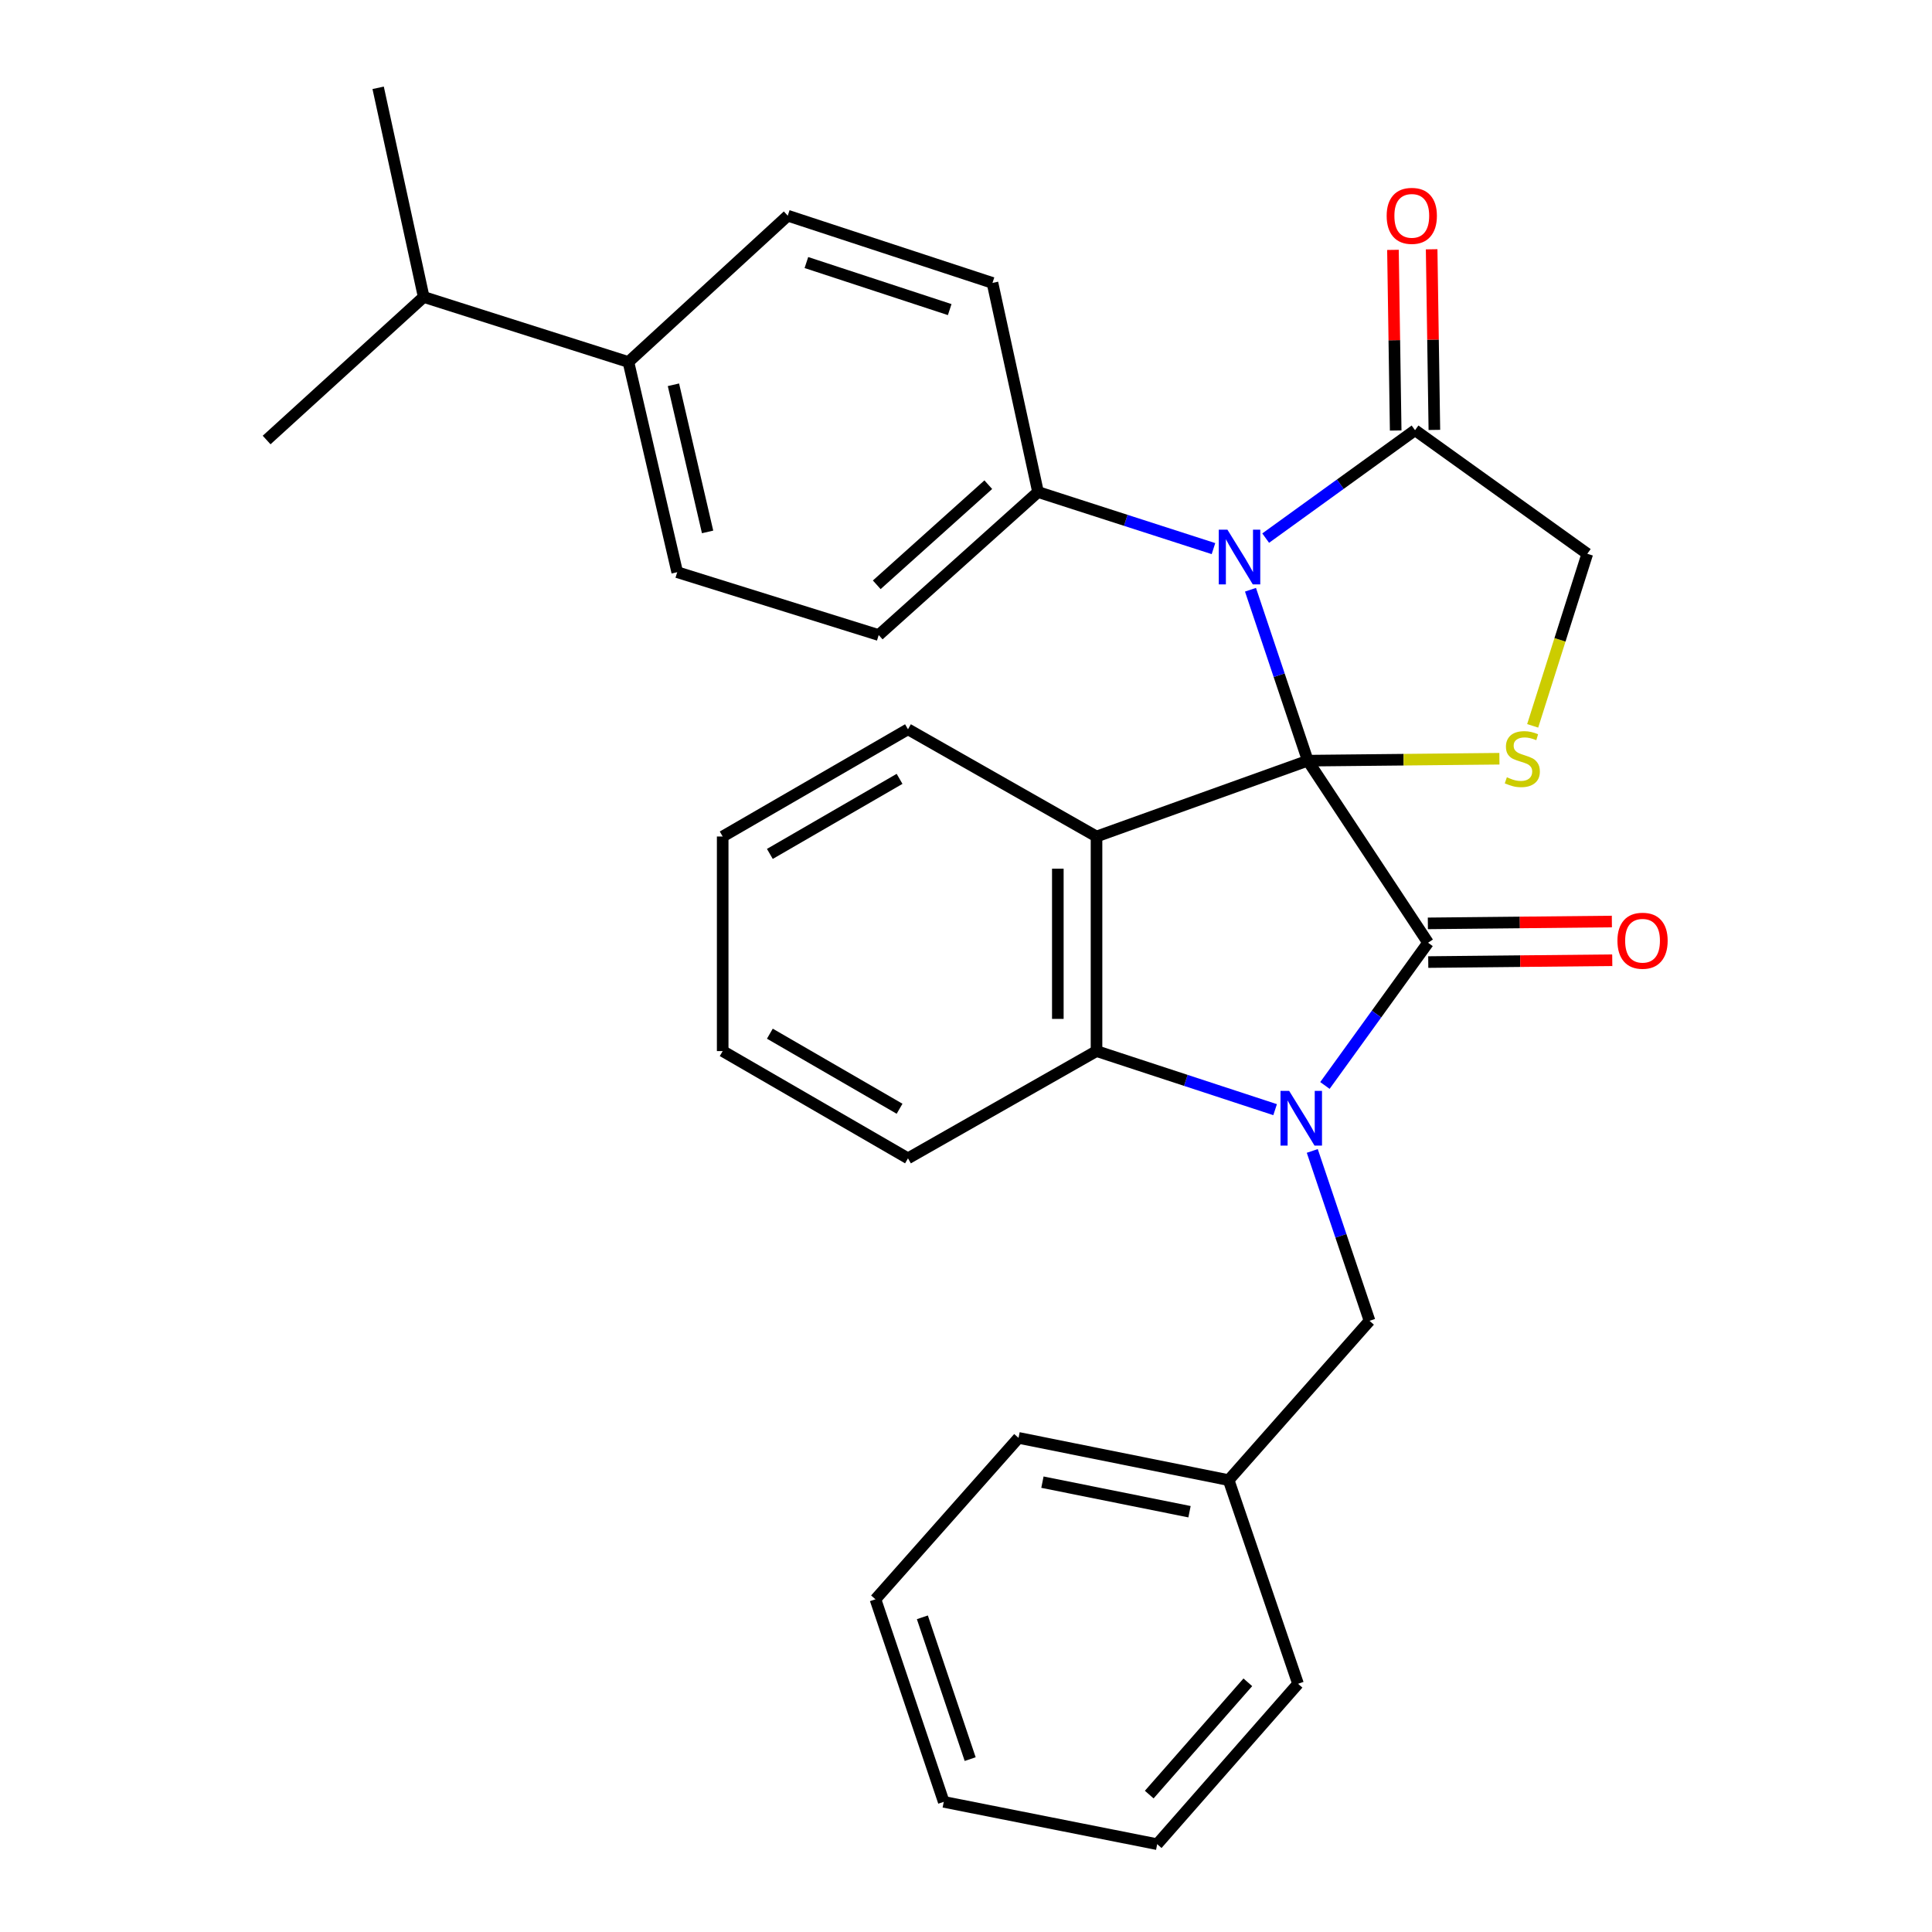 <?xml version='1.0' encoding='iso-8859-1'?>
<svg version='1.1' baseProfile='full'
              xmlns='http://www.w3.org/2000/svg'
                      xmlns:rdkit='http://www.rdkit.org/xml'
                      xmlns:xlink='http://www.w3.org/1999/xlink'
                  xml:space='preserve'
width='1000px' height='1000px' viewBox='0 0 1000 1000'>
<!-- END OF HEADER -->
<rect style='opacity:1.0;fill:#FFFFFF;stroke:none' width='1000' height='1000' x='0' y='0'> </rect>
<path class='bond-0' d='M 676.919,393.721 L 739.16,487.95' style='fill:none;fill-rule:evenodd;stroke:#000000;stroke-width:6px;stroke-linecap:butt;stroke-linejoin:miter;stroke-opacity:1' />
<path class='bond-2' d='M 676.919,393.721 L 567.558,432.975' style='fill:none;fill-rule:evenodd;stroke:#000000;stroke-width:6px;stroke-linecap:butt;stroke-linejoin:miter;stroke-opacity:1' />
<path class='bond-3' d='M 676.919,393.721 L 662.085,349.485' style='fill:none;fill-rule:evenodd;stroke:#000000;stroke-width:6px;stroke-linecap:butt;stroke-linejoin:miter;stroke-opacity:1' />
<path class='bond-3' d='M 662.085,349.485 L 647.251,305.249' style='fill:none;fill-rule:evenodd;stroke:#0000FF;stroke-width:6px;stroke-linecap:butt;stroke-linejoin:miter;stroke-opacity:1' />
<path class='bond-5' d='M 676.919,393.721 L 726.506,393.219' style='fill:none;fill-rule:evenodd;stroke:#000000;stroke-width:6px;stroke-linecap:butt;stroke-linejoin:miter;stroke-opacity:1' />
<path class='bond-5' d='M 726.506,393.219 L 776.093,392.717' style='fill:none;fill-rule:evenodd;stroke:#CCCC00;stroke-width:6px;stroke-linecap:butt;stroke-linejoin:miter;stroke-opacity:1' />
<path class='bond-1' d='M 739.16,487.95 L 712.47,524.893' style='fill:none;fill-rule:evenodd;stroke:#000000;stroke-width:6px;stroke-linecap:butt;stroke-linejoin:miter;stroke-opacity:1' />
<path class='bond-1' d='M 712.47,524.893 L 685.78,561.835' style='fill:none;fill-rule:evenodd;stroke:#0000FF;stroke-width:6px;stroke-linecap:butt;stroke-linejoin:miter;stroke-opacity:1' />
<path class='bond-10' d='M 739.261,497.963 L 786.882,497.486' style='fill:none;fill-rule:evenodd;stroke:#000000;stroke-width:6px;stroke-linecap:butt;stroke-linejoin:miter;stroke-opacity:1' />
<path class='bond-10' d='M 786.882,497.486 L 834.504,497.009' style='fill:none;fill-rule:evenodd;stroke:#FF0000;stroke-width:6px;stroke-linecap:butt;stroke-linejoin:miter;stroke-opacity:1' />
<path class='bond-10' d='M 739.06,477.937 L 786.682,477.46' style='fill:none;fill-rule:evenodd;stroke:#000000;stroke-width:6px;stroke-linecap:butt;stroke-linejoin:miter;stroke-opacity:1' />
<path class='bond-10' d='M 786.682,477.46 L 834.303,476.982' style='fill:none;fill-rule:evenodd;stroke:#FF0000;stroke-width:6px;stroke-linecap:butt;stroke-linejoin:miter;stroke-opacity:1' />
<path class='bond-8' d='M 679.232,595.723 L 694.053,639.688' style='fill:none;fill-rule:evenodd;stroke:#0000FF;stroke-width:6px;stroke-linecap:butt;stroke-linejoin:miter;stroke-opacity:1' />
<path class='bond-8' d='M 694.053,639.688 L 708.874,683.652' style='fill:none;fill-rule:evenodd;stroke:#000000;stroke-width:6px;stroke-linecap:butt;stroke-linejoin:miter;stroke-opacity:1' />
<path class='bond-31' d='M 659.998,574.36 L 613.778,559.199' style='fill:none;fill-rule:evenodd;stroke:#0000FF;stroke-width:6px;stroke-linecap:butt;stroke-linejoin:miter;stroke-opacity:1' />
<path class='bond-31' d='M 613.778,559.199 L 567.558,544.038' style='fill:none;fill-rule:evenodd;stroke:#000000;stroke-width:6px;stroke-linecap:butt;stroke-linejoin:miter;stroke-opacity:1' />
<path class='bond-4' d='M 567.558,432.975 L 567.558,544.038' style='fill:none;fill-rule:evenodd;stroke:#000000;stroke-width:6px;stroke-linecap:butt;stroke-linejoin:miter;stroke-opacity:1' />
<path class='bond-4' d='M 547.531,449.634 L 547.531,527.379' style='fill:none;fill-rule:evenodd;stroke:#000000;stroke-width:6px;stroke-linecap:butt;stroke-linejoin:miter;stroke-opacity:1' />
<path class='bond-17' d='M 567.558,432.975 L 469.969,377.476' style='fill:none;fill-rule:evenodd;stroke:#000000;stroke-width:6px;stroke-linecap:butt;stroke-linejoin:miter;stroke-opacity:1' />
<path class='bond-6' d='M 655.113,278.526 L 693.765,250.601' style='fill:none;fill-rule:evenodd;stroke:#0000FF;stroke-width:6px;stroke-linecap:butt;stroke-linejoin:miter;stroke-opacity:1' />
<path class='bond-6' d='M 693.765,250.601 L 732.418,222.675' style='fill:none;fill-rule:evenodd;stroke:#000000;stroke-width:6px;stroke-linecap:butt;stroke-linejoin:miter;stroke-opacity:1' />
<path class='bond-7' d='M 628.091,283.962 L 582.687,269.319' style='fill:none;fill-rule:evenodd;stroke:#0000FF;stroke-width:6px;stroke-linecap:butt;stroke-linejoin:miter;stroke-opacity:1' />
<path class='bond-7' d='M 582.687,269.319 L 537.283,254.675' style='fill:none;fill-rule:evenodd;stroke:#000000;stroke-width:6px;stroke-linecap:butt;stroke-linejoin:miter;stroke-opacity:1' />
<path class='bond-20' d='M 567.558,544.038 L 469.969,599.548' style='fill:none;fill-rule:evenodd;stroke:#000000;stroke-width:6px;stroke-linecap:butt;stroke-linejoin:miter;stroke-opacity:1' />
<path class='bond-9' d='M 793.313,375.698 L 807.449,331.164' style='fill:none;fill-rule:evenodd;stroke:#CCCC00;stroke-width:6px;stroke-linecap:butt;stroke-linejoin:miter;stroke-opacity:1' />
<path class='bond-9' d='M 807.449,331.164 L 821.584,286.63' style='fill:none;fill-rule:evenodd;stroke:#000000;stroke-width:6px;stroke-linecap:butt;stroke-linejoin:miter;stroke-opacity:1' />
<path class='bond-11' d='M 742.43,222.524 L 741.723,175.777' style='fill:none;fill-rule:evenodd;stroke:#000000;stroke-width:6px;stroke-linecap:butt;stroke-linejoin:miter;stroke-opacity:1' />
<path class='bond-11' d='M 741.723,175.777 L 741.016,129.03' style='fill:none;fill-rule:evenodd;stroke:#FF0000;stroke-width:6px;stroke-linecap:butt;stroke-linejoin:miter;stroke-opacity:1' />
<path class='bond-11' d='M 722.405,222.827 L 721.698,176.08' style='fill:none;fill-rule:evenodd;stroke:#000000;stroke-width:6px;stroke-linecap:butt;stroke-linejoin:miter;stroke-opacity:1' />
<path class='bond-11' d='M 721.698,176.08 L 720.99,129.333' style='fill:none;fill-rule:evenodd;stroke:#FF0000;stroke-width:6px;stroke-linecap:butt;stroke-linejoin:miter;stroke-opacity:1' />
<path class='bond-30' d='M 732.418,222.675 L 821.584,286.63' style='fill:none;fill-rule:evenodd;stroke:#000000;stroke-width:6px;stroke-linecap:butt;stroke-linejoin:miter;stroke-opacity:1' />
<path class='bond-13' d='M 537.283,254.675 L 513.707,146.437' style='fill:none;fill-rule:evenodd;stroke:#000000;stroke-width:6px;stroke-linecap:butt;stroke-linejoin:miter;stroke-opacity:1' />
<path class='bond-14' d='M 537.283,254.675 L 454.815,328.698' style='fill:none;fill-rule:evenodd;stroke:#000000;stroke-width:6px;stroke-linecap:butt;stroke-linejoin:miter;stroke-opacity:1' />
<path class='bond-14' d='M 511.535,250.874 L 453.807,302.691' style='fill:none;fill-rule:evenodd;stroke:#000000;stroke-width:6px;stroke-linecap:butt;stroke-linejoin:miter;stroke-opacity:1' />
<path class='bond-19' d='M 708.874,683.652 L 635.952,766.109' style='fill:none;fill-rule:evenodd;stroke:#000000;stroke-width:6px;stroke-linecap:butt;stroke-linejoin:miter;stroke-opacity:1' />
<path class='bond-12' d='M 325.271,187.371 L 350.527,296.165' style='fill:none;fill-rule:evenodd;stroke:#000000;stroke-width:6px;stroke-linecap:butt;stroke-linejoin:miter;stroke-opacity:1' />
<path class='bond-12' d='M 348.568,199.161 L 366.248,275.317' style='fill:none;fill-rule:evenodd;stroke:#000000;stroke-width:6px;stroke-linecap:butt;stroke-linejoin:miter;stroke-opacity:1' />
<path class='bond-18' d='M 325.271,187.371 L 219.303,153.714' style='fill:none;fill-rule:evenodd;stroke:#000000;stroke-width:6px;stroke-linecap:butt;stroke-linejoin:miter;stroke-opacity:1' />
<path class='bond-32' d='M 325.271,187.371 L 407.739,111.645' style='fill:none;fill-rule:evenodd;stroke:#000000;stroke-width:6px;stroke-linecap:butt;stroke-linejoin:miter;stroke-opacity:1' />
<path class='bond-16' d='M 513.707,146.437 L 407.739,111.645' style='fill:none;fill-rule:evenodd;stroke:#000000;stroke-width:6px;stroke-linecap:butt;stroke-linejoin:miter;stroke-opacity:1' />
<path class='bond-16' d='M 491.564,160.247 L 417.387,135.892' style='fill:none;fill-rule:evenodd;stroke:#000000;stroke-width:6px;stroke-linecap:butt;stroke-linejoin:miter;stroke-opacity:1' />
<path class='bond-15' d='M 454.815,328.698 L 350.527,296.165' style='fill:none;fill-rule:evenodd;stroke:#000000;stroke-width:6px;stroke-linecap:butt;stroke-linejoin:miter;stroke-opacity:1' />
<path class='bond-25' d='M 469.969,377.476 L 374.06,432.975' style='fill:none;fill-rule:evenodd;stroke:#000000;stroke-width:6px;stroke-linecap:butt;stroke-linejoin:miter;stroke-opacity:1' />
<path class='bond-25' d='M 465.613,403.136 L 398.477,441.985' style='fill:none;fill-rule:evenodd;stroke:#000000;stroke-width:6px;stroke-linecap:butt;stroke-linejoin:miter;stroke-opacity:1' />
<path class='bond-21' d='M 219.303,153.714 L 138.003,227.749' style='fill:none;fill-rule:evenodd;stroke:#000000;stroke-width:6px;stroke-linecap:butt;stroke-linejoin:miter;stroke-opacity:1' />
<path class='bond-22' d='M 219.303,153.714 L 195.726,45.455' style='fill:none;fill-rule:evenodd;stroke:#000000;stroke-width:6px;stroke-linecap:butt;stroke-linejoin:miter;stroke-opacity:1' />
<path class='bond-23' d='M 635.952,766.109 L 527.192,744.246' style='fill:none;fill-rule:evenodd;stroke:#000000;stroke-width:6px;stroke-linecap:butt;stroke-linejoin:miter;stroke-opacity:1' />
<path class='bond-23' d='M 615.691,782.464 L 539.559,767.16' style='fill:none;fill-rule:evenodd;stroke:#000000;stroke-width:6px;stroke-linecap:butt;stroke-linejoin:miter;stroke-opacity:1' />
<path class='bond-24' d='M 635.952,766.109 L 671.857,871.521' style='fill:none;fill-rule:evenodd;stroke:#000000;stroke-width:6px;stroke-linecap:butt;stroke-linejoin:miter;stroke-opacity:1' />
<path class='bond-33' d='M 469.969,599.548 L 374.06,544.038' style='fill:none;fill-rule:evenodd;stroke:#000000;stroke-width:6px;stroke-linecap:butt;stroke-linejoin:miter;stroke-opacity:1' />
<path class='bond-33' d='M 465.615,573.888 L 398.478,535.031' style='fill:none;fill-rule:evenodd;stroke:#000000;stroke-width:6px;stroke-linecap:butt;stroke-linejoin:miter;stroke-opacity:1' />
<path class='bond-28' d='M 527.192,744.246 L 453.135,827.794' style='fill:none;fill-rule:evenodd;stroke:#000000;stroke-width:6px;stroke-linecap:butt;stroke-linejoin:miter;stroke-opacity:1' />
<path class='bond-27' d='M 671.857,871.521 L 598.957,954.545' style='fill:none;fill-rule:evenodd;stroke:#000000;stroke-width:6px;stroke-linecap:butt;stroke-linejoin:miter;stroke-opacity:1' />
<path class='bond-27' d='M 645.872,870.76 L 594.842,928.878' style='fill:none;fill-rule:evenodd;stroke:#000000;stroke-width:6px;stroke-linecap:butt;stroke-linejoin:miter;stroke-opacity:1' />
<path class='bond-26' d='M 374.06,432.975 L 374.06,544.038' style='fill:none;fill-rule:evenodd;stroke:#000000;stroke-width:6px;stroke-linecap:butt;stroke-linejoin:miter;stroke-opacity:1' />
<path class='bond-29' d='M 598.957,954.545 L 488.483,932.638' style='fill:none;fill-rule:evenodd;stroke:#000000;stroke-width:6px;stroke-linecap:butt;stroke-linejoin:miter;stroke-opacity:1' />
<path class='bond-34' d='M 453.135,827.794 L 488.483,932.638' style='fill:none;fill-rule:evenodd;stroke:#000000;stroke-width:6px;stroke-linecap:butt;stroke-linejoin:miter;stroke-opacity:1' />
<path class='bond-34' d='M 477.415,837.122 L 502.159,910.513' style='fill:none;fill-rule:evenodd;stroke:#000000;stroke-width:6px;stroke-linecap:butt;stroke-linejoin:miter;stroke-opacity:1' />
<path  class='atom-2' d='M 667.266 564.637
L 676.546 579.637
Q 677.466 581.117, 678.946 583.797
Q 680.426 586.477, 680.506 586.637
L 680.506 564.637
L 684.266 564.637
L 684.266 592.957
L 680.386 592.957
L 670.426 576.557
Q 669.266 574.637, 668.026 572.437
Q 666.826 570.237, 666.466 569.557
L 666.466 592.957
L 662.786 592.957
L 662.786 564.637
L 667.266 564.637
' fill='#0000FF'/>
<path  class='atom-4' d='M 635.311 274.15
L 644.591 289.15
Q 645.511 290.63, 646.991 293.31
Q 648.471 295.99, 648.551 296.15
L 648.551 274.15
L 652.311 274.15
L 652.311 302.47
L 648.431 302.47
L 638.471 286.07
Q 637.311 284.15, 636.071 281.95
Q 634.871 279.75, 634.511 279.07
L 634.511 302.47
L 630.831 302.47
L 630.831 274.15
L 635.311 274.15
' fill='#0000FF'/>
<path  class='atom-6' d='M 779.949 402.317
Q 780.269 402.437, 781.589 402.997
Q 782.909 403.557, 784.349 403.917
Q 785.829 404.237, 787.269 404.237
Q 789.949 404.237, 791.509 402.957
Q 793.069 401.637, 793.069 399.357
Q 793.069 397.797, 792.269 396.837
Q 791.509 395.877, 790.309 395.357
Q 789.109 394.837, 787.109 394.237
Q 784.589 393.477, 783.069 392.757
Q 781.589 392.037, 780.509 390.517
Q 779.469 388.997, 779.469 386.437
Q 779.469 382.877, 781.869 380.677
Q 784.309 378.477, 789.109 378.477
Q 792.389 378.477, 796.109 380.037
L 795.189 383.117
Q 791.789 381.717, 789.229 381.717
Q 786.469 381.717, 784.949 382.877
Q 783.429 383.997, 783.469 385.957
Q 783.469 387.477, 784.229 388.397
Q 785.029 389.317, 786.149 389.837
Q 787.309 390.357, 789.229 390.957
Q 791.789 391.757, 793.309 392.557
Q 794.829 393.357, 795.909 394.997
Q 797.029 396.597, 797.029 399.357
Q 797.029 403.277, 794.389 405.397
Q 791.789 407.477, 787.429 407.477
Q 784.909 407.477, 782.989 406.917
Q 781.109 406.397, 778.869 405.477
L 779.949 402.317
' fill='#CCCC00'/>
<path  class='atom-11' d='M 837.179 486.918
Q 837.179 480.118, 840.539 476.318
Q 843.899 472.518, 850.179 472.518
Q 856.459 472.518, 859.819 476.318
Q 863.179 480.118, 863.179 486.918
Q 863.179 493.798, 859.779 497.718
Q 856.379 501.598, 850.179 501.598
Q 843.939 501.598, 840.539 497.718
Q 837.179 493.838, 837.179 486.918
M 850.179 498.398
Q 854.499 498.398, 856.819 495.518
Q 859.179 492.598, 859.179 486.918
Q 859.179 481.358, 856.819 478.558
Q 854.499 475.718, 850.179 475.718
Q 845.859 475.718, 843.499 478.518
Q 841.179 481.318, 841.179 486.918
Q 841.179 492.638, 843.499 495.518
Q 845.859 498.398, 850.179 498.398
' fill='#FF0000'/>
<path  class='atom-12' d='M 717.738 111.725
Q 717.738 104.925, 721.098 101.125
Q 724.458 97.325, 730.738 97.325
Q 737.018 97.325, 740.378 101.125
Q 743.738 104.925, 743.738 111.725
Q 743.738 118.605, 740.338 122.525
Q 736.938 126.405, 730.738 126.405
Q 724.498 126.405, 721.098 122.525
Q 717.738 118.645, 717.738 111.725
M 730.738 123.205
Q 735.058 123.205, 737.378 120.325
Q 739.738 117.405, 739.738 111.725
Q 739.738 106.165, 737.378 103.365
Q 735.058 100.525, 730.738 100.525
Q 726.418 100.525, 724.058 103.325
Q 721.738 106.125, 721.738 111.725
Q 721.738 117.445, 724.058 120.325
Q 726.418 123.205, 730.738 123.205
' fill='#FF0000'/>
</svg>
